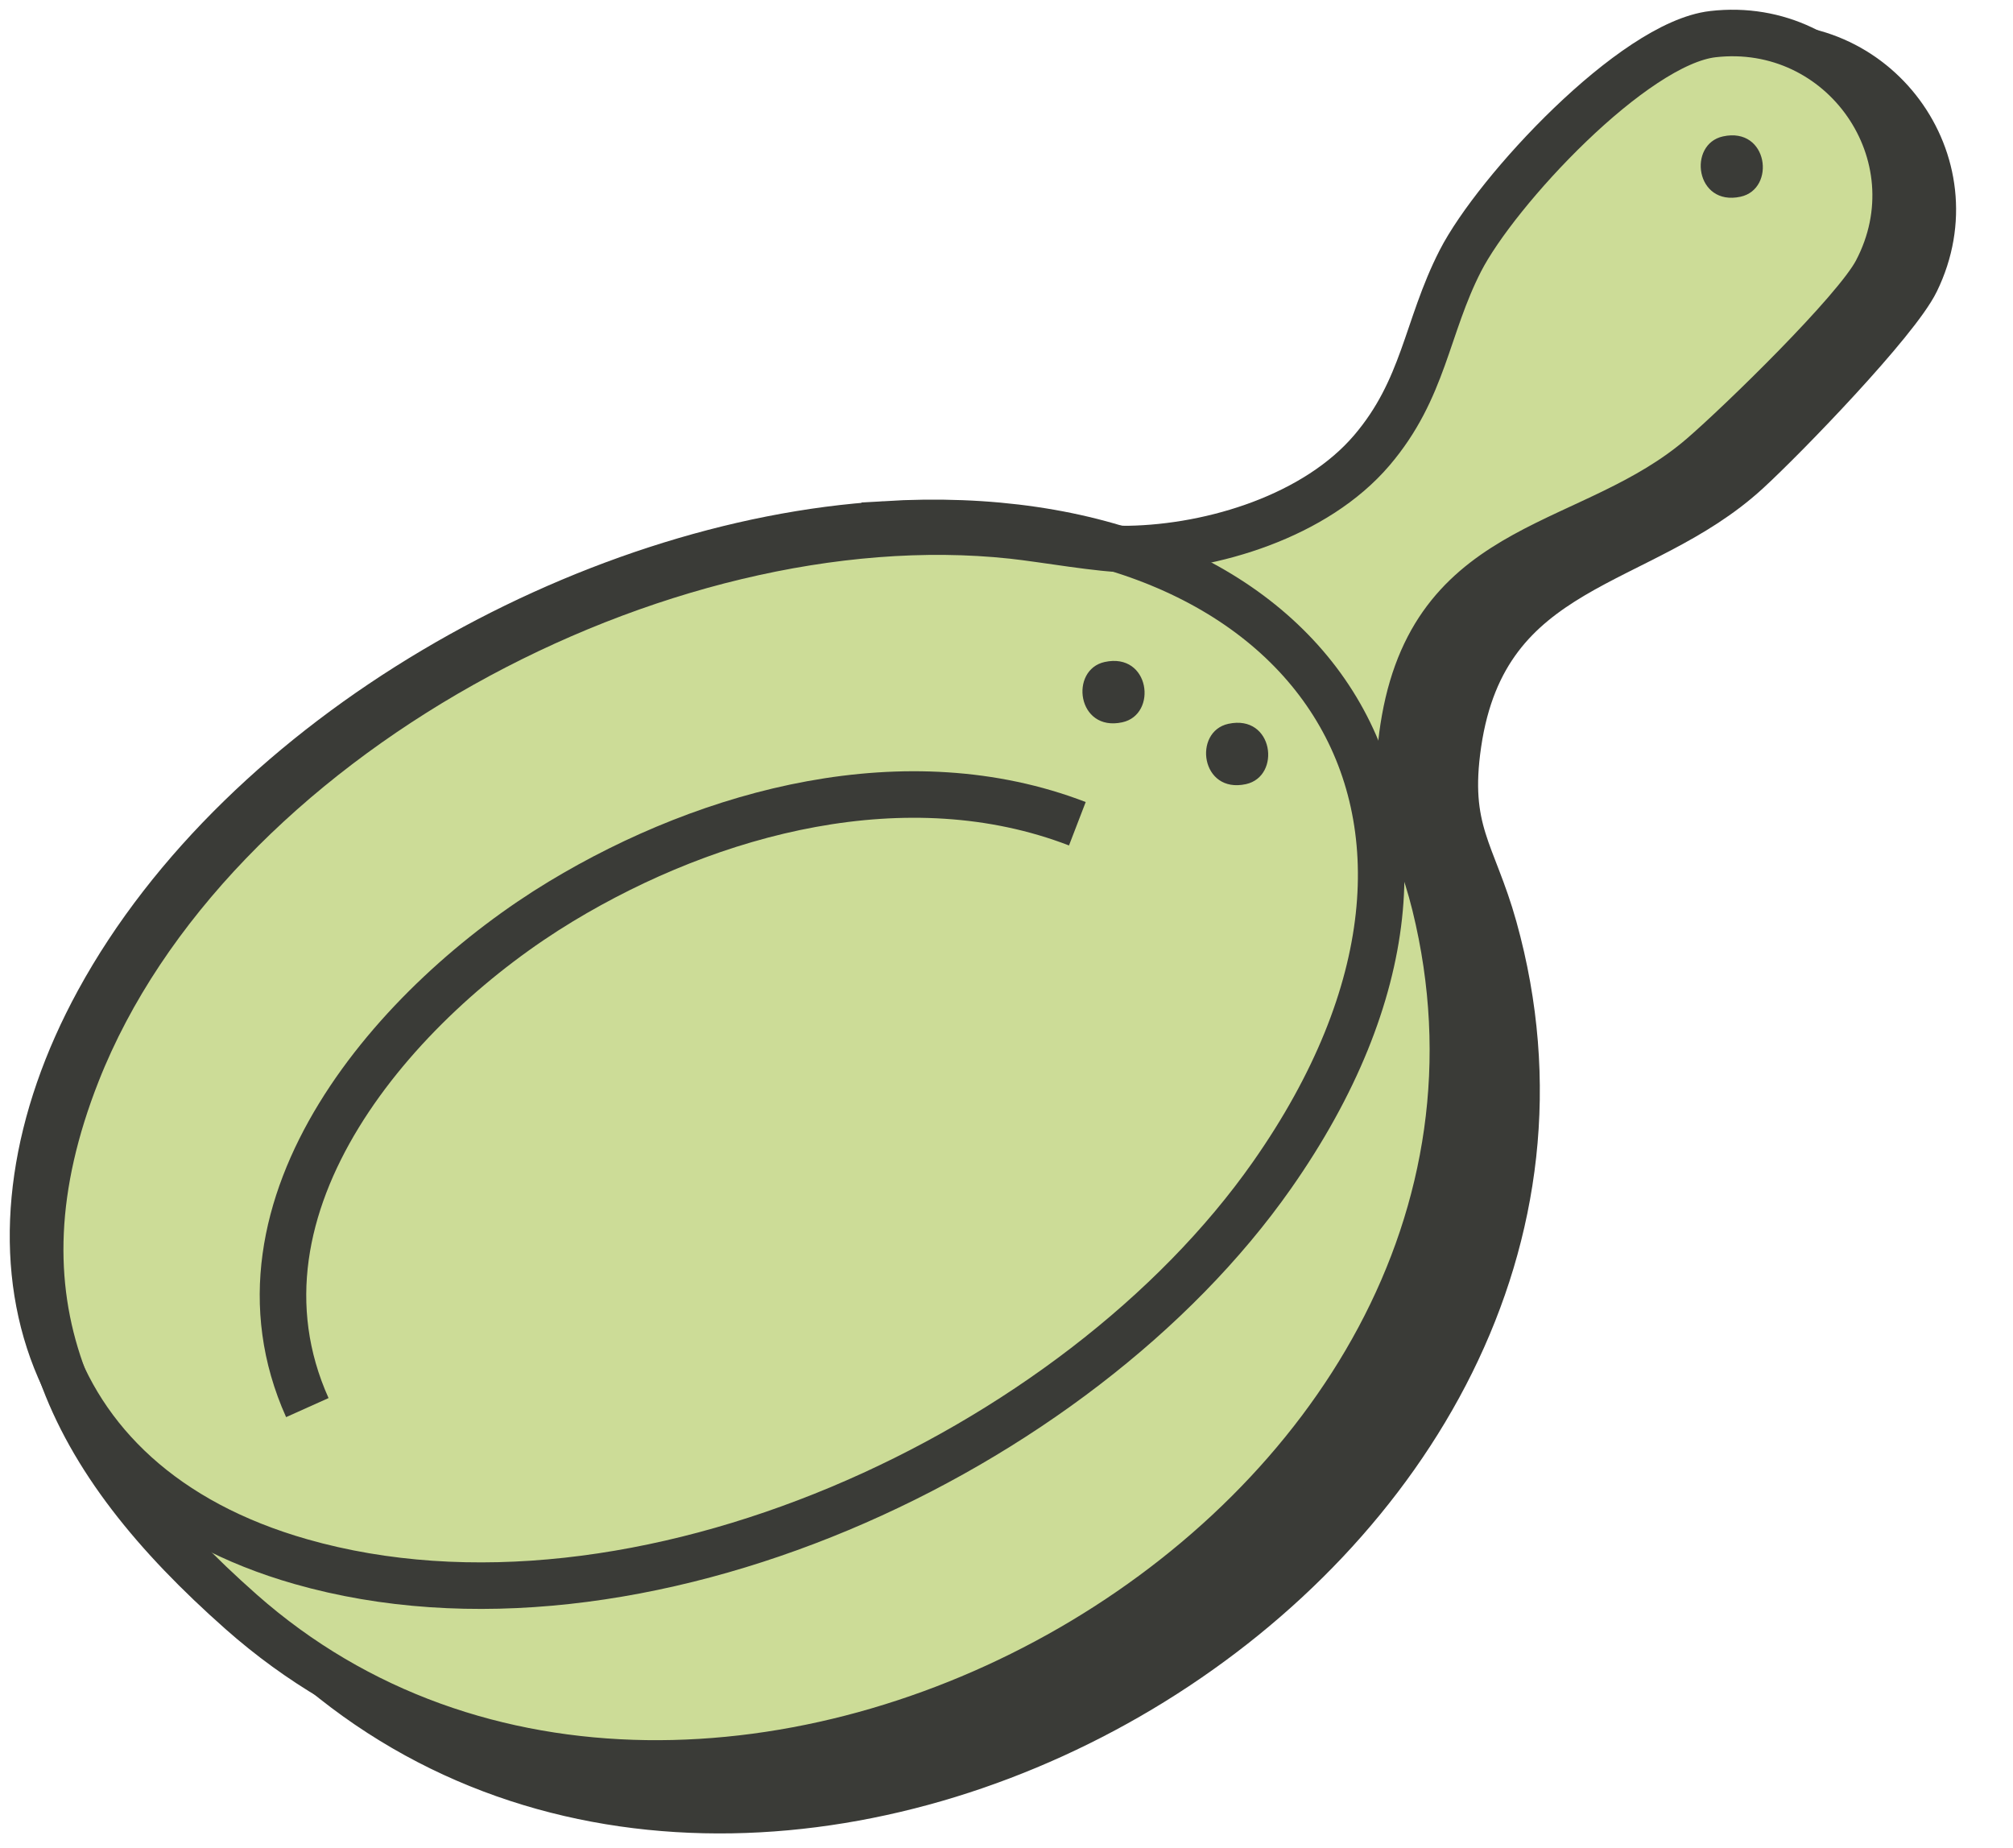 <svg width="61" height="56" viewBox="0 0 61 56" fill="none" xmlns="http://www.w3.org/2000/svg">
<path d="M52.876 1.487C56.809 0.909 59.812 4.93 58.059 8.523C57.466 9.741 54.073 13.248 52.943 14.282C49.703 17.253 45.003 16.981 44.186 22.529C43.795 25.188 44.633 25.823 45.272 28.115C50.529 46.979 24.256 62.678 9.766 50.633C4.421 46.192 1.784 41.452 4.296 34.457C7.98 24.194 21.44 16.505 32.122 17.321C33.118 17.397 34.875 17.661 35.658 17.623C38.232 17.499 41.305 16.441 42.933 14.413C44.47 12.499 44.472 10.637 45.443 8.589C46.463 6.435 50.478 1.841 52.88 1.487L52.876 1.487Z" fill="#3A3B37" stroke="#3A3B37" stroke-width="1.41" stroke-miterlimit="10"/>
<path d="M51.899 1.035C55.848 0.577 58.726 4.688 56.864 8.225C56.234 9.425 52.736 12.826 51.575 13.826C48.246 16.697 43.556 16.281 42.57 21.802C42.098 24.447 42.916 25.107 43.485 27.418C48.163 46.434 21.424 61.323 7.308 48.842C2.101 44.239 -0.39 39.42 2.334 32.506C6.33 22.36 20.019 15.085 30.671 16.227C31.664 16.334 33.412 16.651 34.196 16.637C36.772 16.592 39.876 15.628 41.566 13.651C43.16 11.784 43.219 9.924 44.252 7.906C45.338 5.785 49.491 1.315 51.902 1.035H51.899Z" fill="#CCDC97" stroke="#3A3B37" stroke-width="1.41" stroke-miterlimit="10"/>
<path d="M26.808 15.89C39.641 15.105 46.294 24.563 38.544 35.613C32.632 44.041 19.308 50.227 9.118 47.321C0.855 44.965 -0.925 37.505 2.983 30.346C7.371 22.306 17.757 16.445 26.808 15.892V15.89Z" stroke="#3A3B37" stroke-width="1.41" stroke-miterlimit="10"/>
<path d="M33.477 20.059C34.849 19.761 35.087 21.652 34.009 21.887C32.637 22.186 32.399 20.294 33.477 20.059Z" fill="#3A3B37"/>
<path d="M37.223 21.933C38.595 21.635 38.833 23.526 37.755 23.761C36.383 24.06 36.145 22.168 37.223 21.933Z" fill="#3A3B37"/>
<path d="M52.212 4.133C53.584 3.834 53.822 5.726 52.744 5.961C51.372 6.259 51.135 4.368 52.212 4.133Z" fill="#3A3B37"/>
<path d="M9.313 42.653C6.557 36.514 12.057 30.303 16.998 27.315C21.547 24.565 27.501 22.98 32.647 24.961" stroke="#3A3B37" stroke-width="1.41" stroke-miterlimit="10"/>
</svg>
